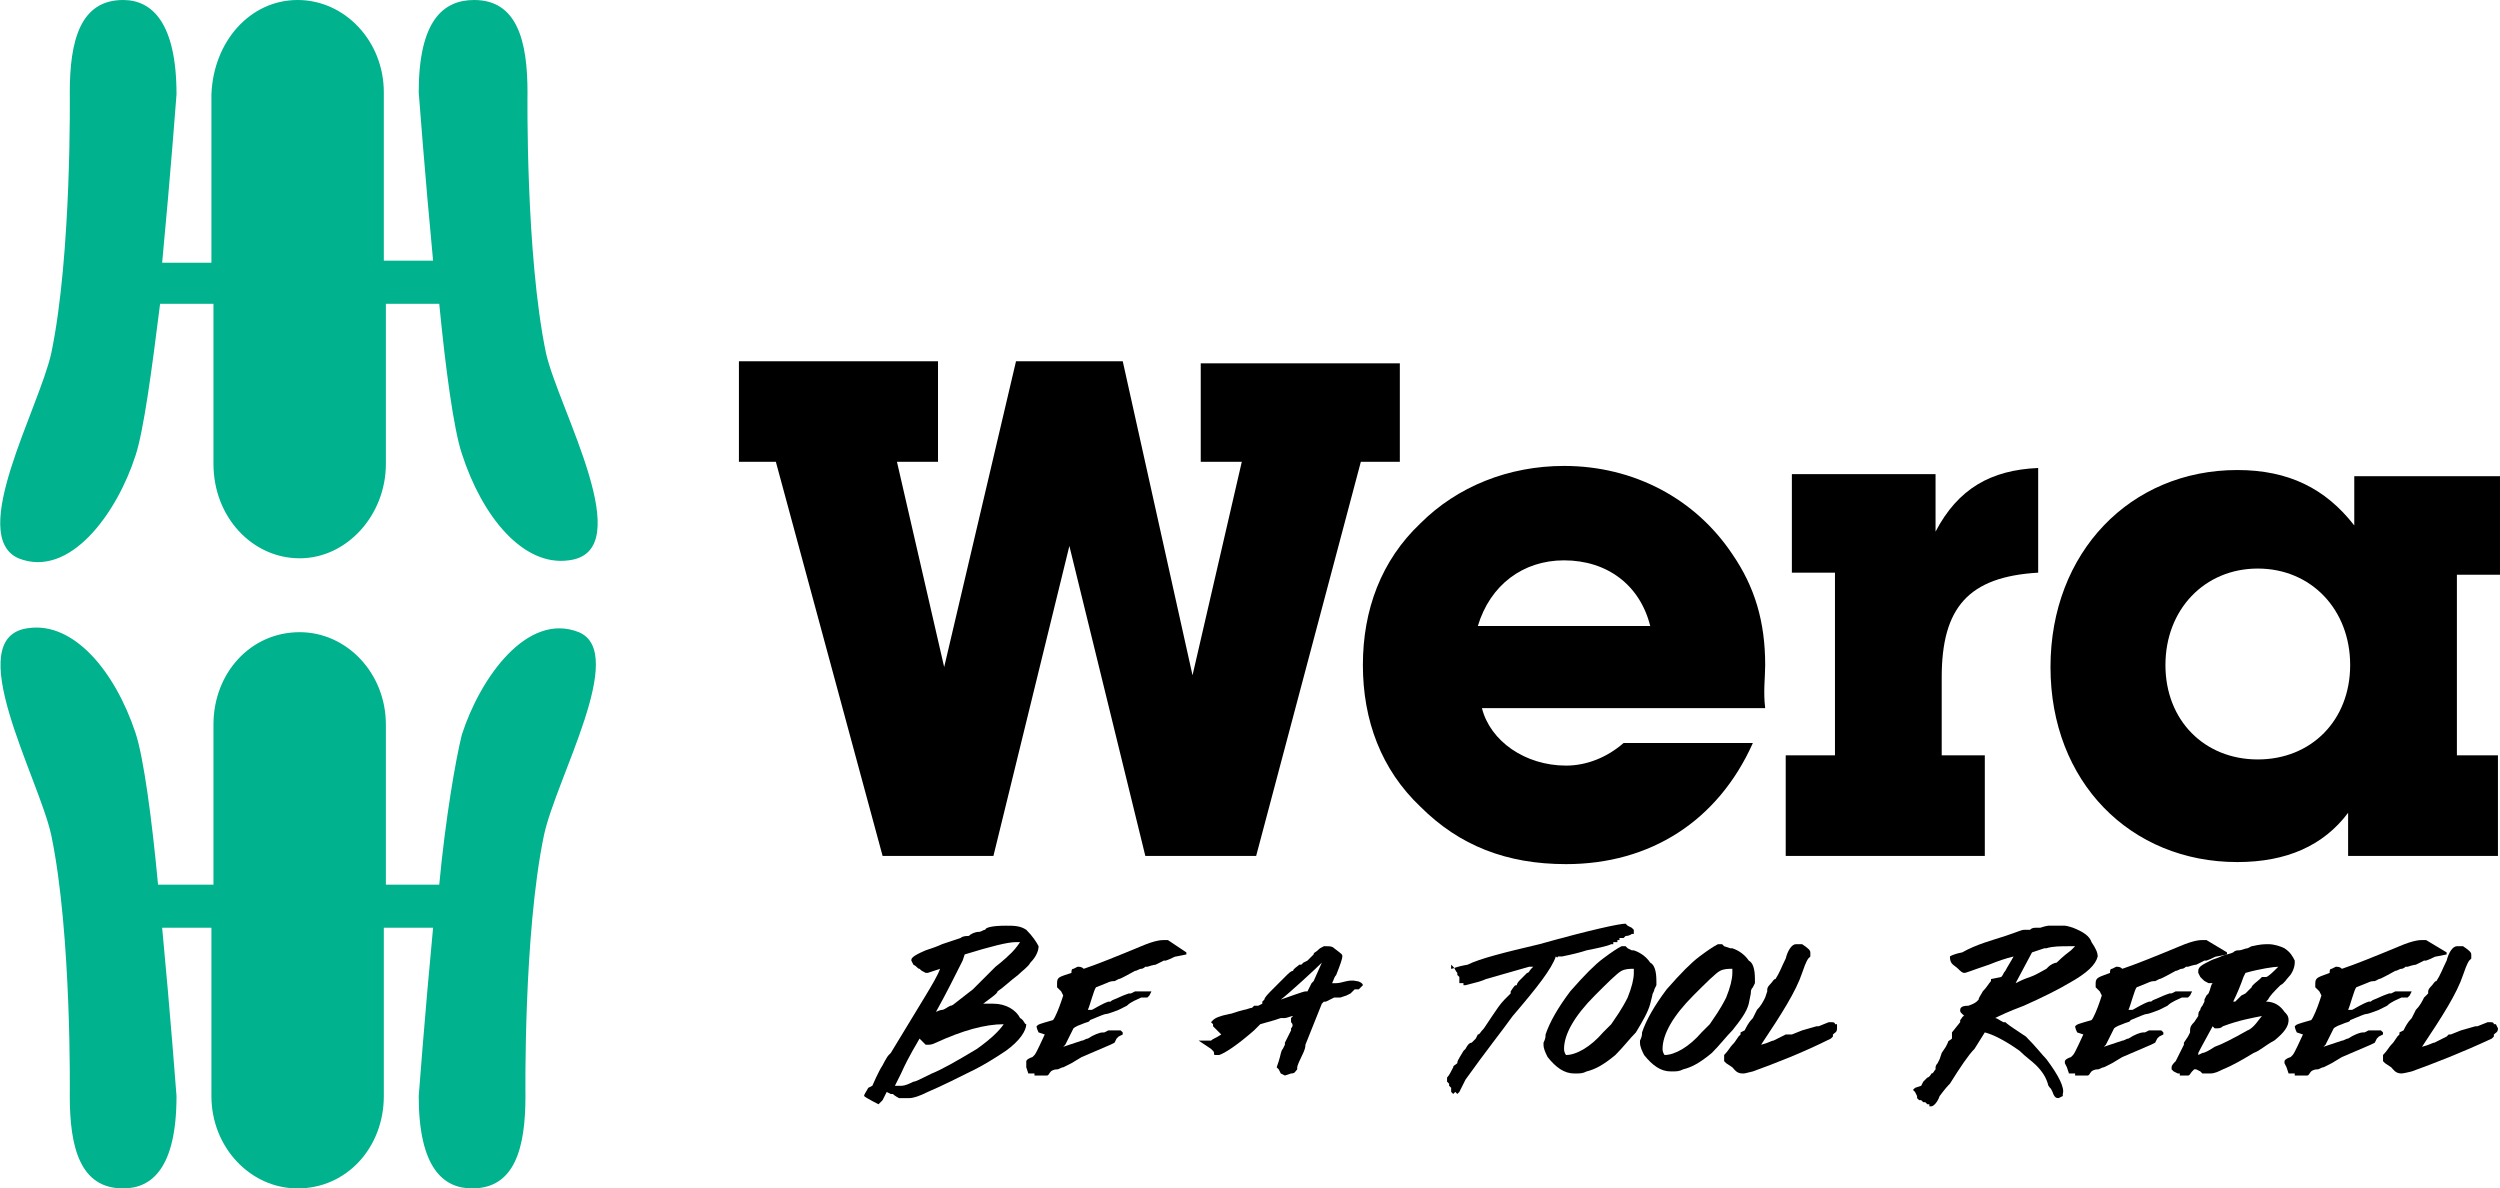 <?xml version="1.0" encoding="utf-8"?>
<!-- Generator: Adobe Illustrator 26.0.3, SVG Export Plug-In . SVG Version: 6.00 Build 0)  -->
<svg version="1.1" id="Layer_1" xmlns="http://www.w3.org/2000/svg" xmlns:xlink="http://www.w3.org/1999/xlink" x="0px" y="0px"
	 viewBox="0 0 121.8 57.9" style="enable-background:new 0 0 121.8 57.9;" xml:space="preserve">
<style type="text/css">
	.st0{clip-path:url(#SVGID_00000042720197180275575270000006591275236420332444_);fill:#00B28D;}
</style>
<g>
	<defs>
		<polyline id="SVGID_1_" points="0,57.9 121.8,57.9 121.8,0 0,0 0,57.9 		"/>
	</defs>
	<clipPath id="SVGID_00000001640707771110444220000014920002582737903549_">
		<use xlink:href="#SVGID_1_"  style="overflow:visible;"/>
	</clipPath>
	<path style="clip-path:url(#SVGID_00000001640707771110444220000014920002582737903549_);fill:#00B28D;" d="M26.5,40.7
		c-1,4.8-0.9,12.7-0.9,12.7c0,2.5-0.5,4.5-2.6,4.5c-1.4,0-2.6-1-2.6-4.5c0,0,0.3-4,0.7-8.2l-2.4,0v8.2c0,2.5-1.8,4.5-4.2,4.5
		c-2.3,0-4.2-2-4.2-4.5v-8.2l-2.4,0c0.4,4.2,0.7,8.2,0.7,8.2c0,3.5-1.2,4.5-2.6,4.5c-2.1,0-2.6-2-2.6-4.5c0,0,0.1-7.9-0.9-12.7
		C1.9,37.9-2,31,1.4,30.6c2.2-0.3,4.2,2.1,5.2,5.1c0.4,1.2,0.8,4.2,1.1,7.4l2.7,0l0-7.8c0-2.5,1.8-4.5,4.2-4.5c2.3,0,4.2,2,4.2,4.5
		l0,7.8l2.6,0c0.3-3.2,0.8-6.1,1.1-7.3c0.9-2.8,3.2-6,5.7-5C30.6,31.8,27.1,37.9,26.5,40.7 M2.5,17.2c1-4.8,0.9-12.7,0.9-12.7
		C3.4,2,3.9,0,6,0c1.4,0,2.6,1.1,2.6,4.6c0,0-0.3,4-0.7,8.2l2.4,0l0-8.2C10.4,2,12.2,0,14.5,0c2.3,0,4.2,2,4.2,4.5v8.2l2.4,0
		c-0.4-4.2-0.7-8.2-0.7-8.2C20.4,1,21.6,0,23.1,0c2.1,0,2.6,2,2.6,4.5c0,0-0.1,7.9,0.9,12.7c0.6,2.7,4.6,9.7,1.1,10.1
		c-2.2,0.3-4.2-2.1-5.2-5.2c-0.4-1.2-0.8-4.2-1.1-7.3l-2.6,0v7.8c0,2.5-1.9,4.6-4.2,4.6c-2.3,0-4.2-2-4.2-4.6l0-7.8l-2.6,0
		C7.4,18,7,21,6.6,22.2c-0.9,2.8-3.2,6-5.7,5C-1.6,26.1,1.9,19.9,2.5,17.2"/>
</g>
<polyline points="43,41.7 37.8,22.5 36,22.5 36,17.6 45.7,17.6 45.7,22.5 43.7,22.5 46,32.5 49.5,17.6 54.7,17.6 58.1,32.9 
	60.5,22.5 58.5,22.5 58.5,17.7 68.2,17.7 68.2,22.5 66.3,22.5 61.2,41.7 55.8,41.7 52.1,26.6 48.4,41.7 "/>
<path d="M86,32.4c0-2.1-0.5-3.8-1.6-5.4c-1.8-2.7-4.8-4.3-8.2-4.3c-2.7,0-5.2,1-7,2.8c-1.9,1.8-2.8,4.2-2.8,6.9
	c0,2.7,0.9,5.1,2.8,6.9c1.9,1.9,4.2,2.8,7.1,2.8c4.1,0,7.4-2.1,9.1-5.9l-6.3,0c-0.8,0.7-1.8,1.1-2.8,1.1c-2,0-3.7-1.2-4.1-2.8
	l13.8,0C85.9,33.7,86,33,86,32.4 M72,30.5c0.6-2,2.2-3.2,4.2-3.2c2.1,0,3.7,1.2,4.2,3.2L72,30.5z"/>
<path d="M89.4,36.8l-2.4,0l0,4.9l9.7,0v-4.9l-2.1,0l0-3.8c0-3.4,1.3-4.9,4.7-5.1l0-5.1c-2.3,0.1-3.9,1-5,3.1l0-2.8l-7,0l0,4.8l2.1,0
	"/>
<path d="M119.7,36.8l0-8.8l2.1,0l0-4.8l-7.1,0l0,2.4c-1.4-1.8-3.2-2.7-5.7-2.7c-5.2,0-9.1,4-9.1,9.6c0,5.6,3.9,9.5,9.1,9.5
	c2.4,0,4.2-0.8,5.4-2.4l0,2.1h7.3l0-4.9 M110,37c-2.6,0-4.5-1.9-4.5-4.6c0-2.7,1.9-4.7,4.5-4.7s4.5,2,4.5,4.7
	C114.5,35.1,112.6,37,110,37"/>
<path d="M49.7,49.6c-0.2-0.4-0.7-0.7-1.3-0.7c-0.2,0-0.4,0-0.5,0c0.4-0.3,0.7-0.5,0.7-0.6c0.3-0.2,0.6-0.5,1-0.8
	c0.2-0.2,0.5-0.4,0.6-0.6c0.3-0.3,0.4-0.6,0.4-0.8l0,0c-0.1-0.2-0.3-0.5-0.6-0.8c-0.3-0.2-0.6-0.2-1-0.2h0c-0.7,0-1,0.1-1,0.2
	c-0.1,0-0.2,0.1-0.3,0.1c-0.2,0-0.4,0.1-0.5,0.2c-0.1,0-0.3,0-0.4,0.1c-0.3,0.1-0.6,0.2-0.9,0.3c-0.2,0.1-0.5,0.2-0.8,0.3
	c-0.7,0.3-0.7,0.4-0.7,0.5v0l0.1,0.2l0,0c0.2,0.1,0.2,0.2,0.3,0.2l0,0c0.1,0.1,0.1,0.1,0.3,0.2l0.1,0l0.6-0.2
	c-0.1,0.3-0.4,0.8-0.7,1.3l-1.7,2.8l-0.1,0.1c-0.1,0.1-0.3,0.5-0.3,0.5c-0.2,0.3-0.5,1-0.5,1L42.3,53c-0.1,0.2-0.2,0.3-0.2,0.4v0
	l0,0c0.1,0.1,0.7,0.4,0.7,0.4l0,0c0,0,0.1-0.1,0.2-0.2l0.2-0.4l0.2,0.1l0,0l0.1,0l0,0l0,0c0.1,0.1,0.3,0.2,0.3,0.2H44l0.3,0
	c0.2,0,0.5-0.1,0.9-0.3c0.7-0.3,1.5-0.7,2.3-1.1c0.4-0.2,0.9-0.5,1.5-0.9c0.7-0.5,1-1,1-1.3C49.9,49.9,49.9,49.7,49.7,49.6
	 M48.5,47.1l-0.3,0.3c-0.2,0.2-0.4,0.4-0.4,0.4l-0.4,0.4l-0.9,0.7c0,0-0.1,0.1-0.2,0.1c-0.2,0.1-0.3,0.2-0.4,0.2l0,0
	c0,0-0.1,0-0.3,0.1c0.5-0.9,0.9-1.7,1.3-2.5c0.1-0.3,0.1-0.3,0.1-0.3l0,0c1.3-0.4,2.1-0.6,2.5-0.6h0l0.1,0l0.1,0
	c-0.2,0.3-0.4,0.5-0.4,0.5C48.9,46.8,48.5,47.1,48.5,47.1 M44.8,50.6L44.8,50.6l0.1,0.1l0.2,0.2l0.1,0c0.1,0,0.2,0,0.4-0.1
	c1.3-0.6,2.4-0.9,3.3-0.9c-0.2,0.3-0.6,0.7-1.3,1.2c-1,0.6-1.7,1-2.2,1.2c-0.6,0.3-0.8,0.4-0.9,0.4c-0.2,0.1-0.4,0.2-0.6,0.2l-0.1,0
	l-0.2,0h0l0.3-0.6C44.3,51.4,44.7,50.8,44.8,50.6"/>
<path d="M75.9,46.6l0.1,0l0,0l0.1,0c0.5-0.1,0.9-0.2,1.2-0.3c0.5-0.1,1-0.2,1.2-0.3l0.1,0v-0.1l0.1,0l0.1,0v-0.1l0.1,0v-0.1l0.2,0v0
	l0,0l0.1-0.1c0.2,0,0.3-0.1,0.3-0.1l0,0v0l0,0l0.1,0l0,0v0l0-0.1l0,0l0-0.1l-0.1-0.1l-0.2-0.1l-0.1-0.1l0,0c-0.3,0-1.7,0.3-4.2,1
	c-1.7,0.4-2.9,0.7-3.5,1c-0.6,0.1-0.7,0.2-0.8,0.2l0,0V47l0.1,0.1c0.1,0.1,0.1,0.2,0.2,0.3v0.1l0.1,0.1h0l0,0.1l0,0.2h0v0l0.2,0
	l0,0.1l0.1,0c0.4-0.1,0.8-0.2,1-0.3c0.7-0.2,1.4-0.4,2.1-0.6c0.1,0,0.2,0,0.2,0l-0.1,0.1c-0.1,0.1-0.1,0.2-0.2,0.2l-0.1,0.1v0
	l-0.2,0.2l0,0l0,0c-0.1,0.1-0.2,0.2-0.2,0.3c-0.1,0-0.1,0-0.3,0.3l0,0.1l0,0l0,0c-0.2,0.2-0.3,0.3-0.3,0.3h0l0,0
	c-0.2,0.2-0.4,0.5-0.6,0.8l0,0l0,0l-0.4,0.6c-0.2,0.2-0.2,0.3-0.3,0.3l-0.1,0.2l-0.1,0.1l-0.1,0.1l0,0c-0.1,0-0.2,0.1-0.3,0.3l0,0v0
	l-0.1,0.1l0,0c-0.3,0.5-0.3,0.5-0.3,0.6v0c-0.1,0.1-0.2,0.1-0.2,0.2c-0.1,0.2-0.2,0.4-0.3,0.5l0,0.1l0,0.1l0.1,0.1l0,0.1l0.1,0.1
	l0,0l0,0.1l0,0.1l0.1,0.1l0.1-0.1l0.1,0.1l0.1-0.1c0.1-0.2,0.2-0.4,0.3-0.6c1-1.4,1.8-2.4,2.3-3.1c1.2-1.4,1.9-2.3,2.1-2.9
	C75.9,46.7,75.9,46.6,75.9,46.6"/>
<path d="M80.5,48.5c0-0.1,0.1-0.2,0.1-0.3l0.1-0.2l0-0.1l0-0.1c0-0.5-0.1-0.8-0.3-0.9c-0.2-0.3-0.5-0.5-0.8-0.6l-0.1,0l0,0l0,0
	l-0.2-0.1l-0.1-0.1l-0.2,0c-0.2,0.1-0.5,0.3-0.9,0.6c-0.4,0.3-0.9,0.8-1.6,1.6c-0.6,0.8-1,1.5-1.2,2.1l0,0l0,0c0,0.1,0,0.2-0.1,0.4
	l0,0l0,0.1c0,0.2,0.1,0.4,0.2,0.6c0.4,0.5,0.8,0.8,1.3,0.8h0c0.3,0,0.4,0,0.6-0.1c0.4-0.1,0.8-0.3,1.4-0.8c0.4-0.4,0.7-0.8,1-1.1
	c0.3-0.5,0.6-1,0.7-1.4 M79.6,47.2v0.2c0,0.3-0.1,0.7-0.3,1.2c-0.3,0.6-0.6,1-0.8,1.3c-0.2,0.2-0.3,0.3-0.3,0.3l-0.1,0.1
	c-0.6,0.7-1.3,1.1-1.8,1.1c0,0-0.1-0.1-0.1-0.3c0-0.7,0.5-1.6,1.5-2.6c0.6-0.6,1.1-1.1,1.3-1.2C79.2,47.2,79.4,47.2,79.6,47.2
	L79.6,47.2z"/>
<path d="M85.2,48.9l0.1-0.5c0-0.1,0-0.2,0.1-0.3l0.1-0.2l0-0.1l0-0.1c0-0.5-0.1-0.8-0.3-0.9c-0.2-0.3-0.5-0.5-0.8-0.6l-0.1,0l0,0
	l0,0L84,46.1l-0.1-0.1l-0.2,0c-0.2,0.1-0.5,0.3-0.9,0.6c-0.4,0.3-0.9,0.8-1.6,1.6c-0.6,0.8-1,1.5-1.2,2.1l0,0l0,0
	c0,0.1,0,0.2-0.1,0.4l0,0l0,0.1c0,0.2,0.1,0.4,0.2,0.6c0.4,0.5,0.8,0.8,1.3,0.8h0c0.3,0,0.4,0,0.6-0.1c0.4-0.1,0.8-0.3,1.4-0.8
	c0.4-0.4,0.7-0.8,1-1.1C84.8,49.7,85.1,49.3,85.2,48.9 M84.4,47.2v0.2c0,0.3-0.1,0.7-0.3,1.2c-0.3,0.6-0.6,1-0.8,1.3
	c-0.2,0.2-0.3,0.3-0.3,0.3l-0.1,0.1c-0.6,0.7-1.3,1.1-1.8,1.1c0,0-0.1-0.1-0.1-0.3c0-0.7,0.5-1.6,1.5-2.6c0.6-0.6,1.1-1.1,1.3-1.2
	C84,47.2,84.2,47.2,84.4,47.2L84.4,47.2z"/>
<path d="M89.5,49.9h-0.1c0-0.1-0.1-0.1-0.2-0.1h0l-0.1,0l0,0l-0.5,0.2l-0.1,0l0,0l-0.7,0.2l-0.5,0.2l-0.1,0L87,50.4
	c0,0-0.2,0.1-0.6,0.3c-0.1,0-0.2,0.1-0.6,0.2l0,0c1-1.5,1.7-2.6,2-3.5c0.2-0.6,0.3-0.7,0.3-0.7l0.1-0.1l0-0.1l0-0.1
	c0-0.1-0.1-0.2-0.4-0.4l-0.1,0h0l0,0h-0.2c-0.2,0-0.4,0.3-0.5,0.7c-0.2,0.4-0.3,0.7-0.5,1c-0.1,0-0.1,0.1-0.3,0.3
	c-0.1,0.1-0.1,0.2-0.1,0.2l0,0l0,0.1L86,48.6L86,48.6c-0.1,0.2-0.2,0.4-0.4,0.6l-0.1,0.2l-0.1,0.2l0,0c-0.2,0.2-0.3,0.4-0.4,0.6
	l-0.2,0.1l0,0l0,0.1l-0.1,0.1c-0.2,0.3-0.2,0.3-0.3,0.4c-0.1,0.1-0.2,0.3-0.4,0.5l0,0.1v0.2l0.1,0.1l0,0v0l0.3,0.2
	c0.1,0.1,0.2,0.3,0.5,0.3c0.1,0,0.1,0,0.5-0.1c1.1-0.4,2.4-0.9,3.8-1.6l0.1-0.1v-0.1l0,0c0.1-0.1,0.2-0.1,0.2-0.3L89.5,49.9
	L89.5,49.9"/>
<path d="M99.7,51.6c-0.2-0.2-0.5-0.6-1-1.1l-0.6-0.4c-0.3-0.2-0.4-0.3-0.4-0.3v0l-0.1,0c-0.2-0.1-0.3-0.2-0.4-0.2
	c0.2-0.1,0.6-0.3,1.4-0.6c0.9-0.4,1.7-0.8,2.2-1.1c0.9-0.5,1.3-0.9,1.4-1.3c0-0.2-0.1-0.4-0.3-0.7c-0.1-0.3-0.4-0.5-0.9-0.7
	c-0.3-0.1-0.4-0.1-0.4-0.1l0,0l0,0c-0.1,0-0.2,0-0.3,0h-0.5l0,0l0,0c0,0-0.1,0-0.4,0.1l-0.2,0c-0.1,0-0.2,0-0.3,0.1c0,0-0.1,0-0.2,0
	l0,0l0,0l0,0h0l0,0l-0.1,0h0l0,0c-0.1,0-0.3,0.1-0.9,0.3c-0.6,0.2-1.4,0.4-2.1,0.8c-0.5,0.1-0.6,0.2-0.6,0.2l0,0
	c0,0.4,0.2,0.4,0.4,0.6l0,0c0.1,0.1,0.2,0.2,0.3,0.2c0.1,0,0.3-0.1,1.2-0.4c0.5-0.2,0.8-0.3,1.2-0.4c-0.1,0.2-0.3,0.5-0.4,0.7
	c-0.1,0.1-0.1,0.2-0.2,0.3L97,47.7l0,0.1c-0.1,0.1-0.2,0.3-0.4,0.5c-0.1,0.2-0.2,0.3-0.2,0.4l-0.1,0.1c0,0-0.1,0.1-0.4,0.2
	c-0.1,0-0.4,0-0.4,0.2v0c0,0.1,0,0.1,0.1,0.2l0.1,0.1h0c-0.1,0-0.1,0.1-0.2,0.2l0,0.1l-0.4,0.5v0l0,0.1v0.1l0,0.1
	c-0.1,0.1-0.2,0.1-0.2,0.2L94.8,51h0l-0.2,0.3l0,0l0,0l-0.1,0.3h0c-0.1,0.2-0.1,0.2-0.1,0.2l0,0l0,0c-0.1,0.1-0.1,0.2-0.1,0.2h0
	l0,0.1c-0.1,0.1-0.1,0.2-0.2,0.2c-0.1,0.2-0.2,0.2-0.2,0.2l-0.1,0.1l0,0l-0.1,0.1l0,0l-0.1,0.2L93.3,53l-0.1,0.1l0.1,0.1l0.1,0.2
	l0,0.1l0.1,0.1h0.1l0.1,0.1l0.1,0l0.1,0.1l0.1,0h0l0,0.1l0.1,0c0.1,0,0.3-0.2,0.4-0.5c0.3-0.4,0.4-0.5,0.5-0.6h0l0,0
	c0.5-0.8,0.9-1.4,1.2-1.7l0.5-0.8c0.4,0.1,1,0.4,1.7,0.9c0.3,0.3,0.6,0.5,0.8,0.7c0.3,0.3,0.5,0.6,0.6,1l0,0
	c0.1,0.1,0.1,0.2,0.1,0.1l0.1,0.2c0.1,0.3,0.2,0.3,0.3,0.3l0.2-0.1l0,0l0-0.1C100.6,53,100.3,52.4,99.7,51.6 M99,46.4l0.6-0.2v0
	l0.1,0c0.3-0.1,0.7-0.1,1.1-0.1c0,0,0.1,0,0.3,0l-0.2,0.2c-0.4,0.3-0.6,0.5-0.7,0.6h0c-0.1,0-0.3,0.1-0.4,0.2l-0.1,0.1
	c-0.2,0.1-0.5,0.3-0.8,0.4c-0.3,0.1-0.5,0.2-0.7,0.3L99,46.4L99,46.4L99,46.4z"/>
<path d="M111.1,48c0.2-0.1,0.3-0.3,0.4-0.4c0.2-0.2,0.3-0.5,0.3-0.7l0-0.1c-0.1-0.2-0.2-0.4-0.5-0.6c-0.2-0.1-0.5-0.2-0.8-0.2h0
	c-0.5,0-0.7,0.1-0.8,0.1l-0.2,0.1c-0.1,0-0.3,0.1-0.4,0.1c-0.1,0-0.2,0-0.3,0.1c-0.2,0.1-0.4,0.1-0.6,0.2c-0.2,0.1-0.3,0.1-0.5,0.2
	c-0.4,0.2-0.6,0.3-0.6,0.5v0.1l0.1,0.2l0,0c0.1,0.1,0.1,0.1,0.1,0.1c0.1,0.1,0.1,0.1,0.3,0.2l0.1,0l0.1,0c-0.1,0.1-0.1,0.3-0.2,0.5
	l-0.1,0.1l-0.1,0.2l0,0.1l-0.1,0.2c0,0-0.1,0.1-0.1,0.2c-0.1,0.1-0.1,0.2-0.1,0.3l-0.2,0.3c-0.1,0.1-0.2,0.2-0.2,0.4l0,0.1l0,0
	l-0.1,0.2l0,0h0l-0.2,0.3l0,0.1l0,0c-0.1,0.2-0.2,0.4-0.3,0.6l0,0l-0.1,0.2c-0.1,0.1-0.2,0.2-0.2,0.3v0.1l0.1,0.1l0.2,0.1l0.1,0
	l0,0.1h0.2l0,0l0,0h0.1l0.1,0c0.1,0,0.1-0.1,0.2-0.2l0.1-0.1l0.1,0l0.2,0.1l0.1,0.1h0.1l0.2,0l0,0l0.1,0c0.2,0,0.4-0.1,0.6-0.2
	c0.5-0.2,1-0.5,1.5-0.8c0.3-0.1,0.6-0.4,1-0.6c0.5-0.4,0.7-0.7,0.7-1c0-0.2-0.1-0.3-0.2-0.4c-0.2-0.3-0.5-0.5-0.9-0.5l0.1-0.1
	C110.6,48.5,110.8,48.3,111.1,48 M110.2,47.6l-0.1,0.1c-0.1,0.1-0.4,0.3-0.4,0.4l-0.2,0.2l-0.1,0.1l-0.2,0.1l-0.1,0.1l-0.1,0.1l0,0
	l-0.1,0.1h-0.1c0.2-0.4,0.4-0.9,0.5-1.2l0.1-0.2c0.7-0.2,1.4-0.3,1.6-0.3c-0.2,0.2-0.5,0.5-0.6,0.5L110.2,47.6z M110.2,49.5
	c-0.1,0.1-0.4,0.6-0.7,0.7c-0.7,0.4-1.3,0.7-1.6,0.8c-0.3,0.2-0.5,0.3-0.6,0.3l-0.2,0.1l0-0.1c0.2-0.4,0.6-1.1,0.7-1.3l0.1,0.1
	l0.1,0c0.1,0,0.2,0,0.3-0.1C109.1,49.7,109.7,49.6,110.2,49.5"/>
<path d="M56.9,45.8h-0.2c-0.1,0-0.4,0-1.1,0.3c-1.2,0.5-2.2,0.9-2.8,1.1c-0.1-0.1-0.2-0.1-0.3-0.1l-0.2,0.1c-0.1,0-0.1,0.1-0.1,0.2
	l0,0c-0.6,0.2-0.7,0.2-0.7,0.5v0.1l0,0.1l0.2,0.2h0l0.1,0.2l-0.1,0.3c-0.1,0.3-0.3,0.8-0.4,0.9c-0.7,0.2-0.7,0.2-0.8,0.3h0
	c0,0,0,0.1,0.1,0.3l0.3,0.1c-0.1,0.2-0.4,0.9-0.5,1l0,0l-0.1,0.1c-0.3,0.1-0.3,0.2-0.3,0.2l0,0.1L50,52l0.1,0.3h0.3l0,0v0.1h0.3
	l0.1,0l0.1,0l0,0l0.1,0v0c0.1,0,0.1-0.1,0.2-0.2c0,0,0.1-0.1,0.3-0.1c0.1,0,0.2-0.1,0.3-0.1l0.4-0.2l0.5-0.3l1.4-0.6l0.2-0.1
	l0.1-0.2l0.1-0.1l0,0l0.2-0.1l0-0.1l-0.1-0.1h-0.3l-0.3,0l-0.2,0.1l0,0l0,0l-0.1,0c-0.1,0-0.4,0.1-0.7,0.3c-0.1,0-0.2,0.1-0.3,0.1
	l-0.9,0.3l0.1-0.1l0.4-0.8c0,0,0.1-0.1,0.4-0.2c0.2-0.1,0.4-0.1,0.4-0.2c0.5-0.2,0.7-0.3,0.8-0.3c0.1,0,0.6-0.2,0.6-0.2l0.4-0.2
	c0.2-0.2,0.5-0.3,0.7-0.4l0.1,0v0l0.1,0l0.1,0l0.1-0.1l0.1-0.2l-0.2,0l-0.1,0l-0.5,0l-0.2,0.1l-0.1,0c0,0-0.3,0.1-0.5,0.2
	c-0.2,0.1-0.3,0.1-0.4,0.2l-0.1,0c-0.3,0.1-0.6,0.3-0.8,0.4l-0.2,0c0.1-0.2,0.3-1,0.4-1.1l0.5-0.2c0.2-0.1,0.3-0.1,0.4-0.1h0
	l0.2-0.1c0.1,0,0.6-0.3,0.8-0.4c0.1,0,0.2-0.1,0.3-0.1c0.1,0,0.2-0.1,0.2-0.1l0,0l0.1,0c0.3-0.1,0.4-0.1,0.4-0.1l0.2-0.1l0.2-0.1
	l0.1,0c0.3-0.1,0.4-0.2,0.5-0.2l0.5-0.1l0-0.1"/>
<path d="M107.5,45.8h-0.2c-0.1,0-0.4,0-1.1,0.3c-1.2,0.5-2.2,0.9-2.8,1.1c-0.1-0.1-0.2-0.1-0.3-0.1l-0.2,0.1c-0.1,0-0.1,0.1-0.1,0.2
	l0,0c-0.5,0.2-0.7,0.2-0.7,0.5v0.1l0,0.1l0.2,0.2h0l0.1,0.2l-0.1,0.3c-0.1,0.3-0.3,0.8-0.4,0.9c-0.7,0.2-0.7,0.2-0.8,0.3h0
	c0,0,0,0.1,0.1,0.3l0.3,0.1c-0.1,0.2-0.4,0.9-0.5,1l0,0l-0.1,0.1c-0.3,0.1-0.3,0.2-0.3,0.2l0,0.1l0.1,0.2l0.1,0.3h0.3l0,0v0.1h0.3
	l0.1,0l0.1,0l0,0l0.1,0v0c0.1,0,0.1-0.1,0.2-0.2c0,0,0.1-0.1,0.3-0.1c0.1,0,0.2-0.1,0.3-0.1l0.4-0.2l0.5-0.3l1.4-0.6l0.2-0.1
	l0.1-0.2l0.1-0.1l0,0l0.2-0.1l0-0.1l-0.1-0.1h-0.3l-0.3,0l-0.2,0.1l0,0l0,0l-0.1,0c-0.1,0-0.4,0.1-0.7,0.3c-0.1,0-0.2,0.1-0.3,0.1
	l-0.9,0.3l0.1-0.1l0.4-0.8c0,0,0.1-0.1,0.4-0.2c0.2-0.1,0.4-0.1,0.4-0.2c0.5-0.2,0.7-0.3,0.8-0.3c0.1,0,0.6-0.2,0.6-0.2l0.4-0.2
	c0.2-0.2,0.5-0.3,0.7-0.4l0.1,0v0l0.1,0l0.1,0l0.1-0.1l0.1-0.2l-0.2,0l-0.1,0l-0.5,0l-0.2,0.1l-0.1,0c0,0-0.3,0.1-0.5,0.2
	c-0.2,0.1-0.3,0.1-0.4,0.2l-0.1,0c-0.3,0.1-0.6,0.3-0.8,0.4l-0.2,0c0.1-0.2,0.3-1,0.4-1.1l0.5-0.2c0.2-0.1,0.3-0.1,0.4-0.1h0
	l0.2-0.1c0.1,0,0.6-0.3,0.8-0.4c0.1,0,0.2-0.1,0.3-0.1c0.1,0,0.2-0.1,0.2-0.1l0,0l0.1,0c0.3-0.1,0.4-0.1,0.4-0.1l0.2-0.1l0.2-0.1
	l0.1,0c0.3-0.1,0.4-0.2,0.5-0.2l0.5-0.1l0-0.1"/>
<path d="M118.2,45.8H118c-0.1,0-0.4,0-1.1,0.3c-1.2,0.5-2.2,0.9-2.8,1.1c-0.1-0.1-0.2-0.1-0.3-0.1l-0.2,0.1c-0.1,0-0.1,0.1-0.1,0.2
	l0,0c-0.5,0.2-0.7,0.2-0.7,0.5v0.1l0,0.1l0.2,0.2h0l0.1,0.2l-0.1,0.3c-0.1,0.3-0.3,0.8-0.4,0.9c-0.7,0.2-0.7,0.2-0.8,0.3h0
	c0,0,0,0.1,0.1,0.3l0.3,0.1c-0.1,0.2-0.4,0.9-0.5,1l0,0l-0.1,0.1c-0.3,0.1-0.3,0.2-0.3,0.2l0,0.1l0.1,0.2l0.1,0.3h0.3l0,0v0.1h0.3
	l0.1,0l0.1,0l0,0l0.1,0v0c0.1,0,0.1-0.1,0.2-0.2c0,0,0.1-0.1,0.3-0.1c0.1,0,0.2-0.1,0.3-0.1l0.4-0.2l0.5-0.3l1.4-0.6l0.2-0.1
	l0.1-0.2l0.1-0.1l0,0l0.2-0.1l0-0.1l-0.1-0.1h-0.3l-0.3,0l-0.2,0.1l0,0l0,0l-0.1,0c-0.1,0-0.4,0.1-0.7,0.3c-0.1,0-0.2,0.1-0.3,0.1
	l-0.9,0.3l0.1-0.1l0.4-0.8c0,0,0.1-0.1,0.4-0.2c0.2-0.1,0.4-0.1,0.4-0.2c0.5-0.2,0.7-0.3,0.8-0.3c0.1,0,0.6-0.2,0.6-0.2l0.4-0.2
	c0.2-0.2,0.5-0.3,0.7-0.4l0.1,0v0l0.1,0l0.1,0l0.1-0.1l0.1-0.2l-0.2,0l-0.1,0l-0.5,0l-0.2,0.1l-0.1,0c0,0-0.3,0.1-0.5,0.2
	c-0.2,0.1-0.3,0.1-0.4,0.2l-0.1,0c-0.3,0.1-0.6,0.3-0.8,0.4l-0.2,0c0.1-0.2,0.3-1,0.4-1.1l0.5-0.2c0.2-0.1,0.3-0.1,0.4-0.1h0
	l0.2-0.1c0.1,0,0.6-0.3,0.8-0.4c0.1,0,0.2-0.1,0.3-0.1c0.1,0,0.2-0.1,0.2-0.1l0,0l0.1,0c0.3-0.1,0.4-0.1,0.4-0.1l0.2-0.1l0.2-0.1
	l0.1,0c0.3-0.1,0.4-0.2,0.5-0.2l0.5-0.1l0-0.1"/>
<path d="M121.6,49.9L121.6,49.9l-0.1,0c0-0.1-0.1-0.1-0.2-0.1h0l-0.1,0l0,0l-0.5,0.2l-0.1,0l0,0l-0.7,0.2l-0.5,0.2l-0.1,0l-0.1,0.1
	c0,0-0.2,0.1-0.6,0.3c-0.1,0-0.2,0.1-0.6,0.2l0,0c1-1.5,1.7-2.6,2-3.5c0.2-0.6,0.3-0.7,0.3-0.7l0.1-0.1l0-0.1l0-0.1
	c0-0.1-0.1-0.2-0.4-0.4l-0.1,0h0l0,0h-0.2c-0.2,0-0.4,0.3-0.5,0.7c-0.2,0.4-0.3,0.7-0.5,1c-0.1,0-0.1,0.1-0.3,0.3
	c-0.1,0.1-0.1,0.2-0.1,0.2l0,0l0,0.1l-0.1,0.1l-0.1,0.1c-0.1,0.2-0.2,0.4-0.4,0.6l-0.1,0.2l-0.1,0.2l0,0c-0.2,0.2-0.3,0.4-0.4,0.6
	l-0.2,0.1l0,0l0,0.1l-0.1,0.1c-0.2,0.3-0.2,0.3-0.3,0.4c-0.1,0.1-0.2,0.3-0.4,0.5l0,0.1v0.2l0.1,0.1l0,0v0l0.3,0.2
	c0.1,0.1,0.2,0.3,0.5,0.3c0,0,0.1,0,0.5-0.1c1.1-0.4,2.4-0.9,3.9-1.6l0.1-0.1v-0.1l0,0c0.1-0.1,0.2-0.1,0.2-0.3L121.6,49.9"/>
<path d="M66.1,47.8L66.1,47.8c-0.4-0.1-0.7,0.1-1,0.1l-0.2,0c0.1-0.2,0.1-0.3,0.2-0.4c0.2-0.5,0.3-0.8,0.3-0.9c0-0.1,0-0.1-0.4-0.4
	c-0.1-0.1-0.2-0.1-0.4-0.1l-0.1,0c-0.2,0.1-0.2,0.1-0.3,0.2c-0.1,0.1-0.2,0.1-0.2,0.2c-0.1,0.1-0.2,0.2-0.3,0.3l-0.2,0.1l-0.1,0.1
	L63.3,47c-0.1,0.1-0.3,0.2-0.3,0.3c-0.1,0-0.2,0.1-0.4,0.3L62,48.2c-0.2,0.2-0.4,0.4-0.4,0.5h0l-0.1,0.1l0,0.1L61.3,49l0,0L61.2,49
	l-0.1,0L61,49.1c-0.1,0-0.3,0.1-0.4,0.1c-0.4,0.1-0.6,0.2-0.7,0.2c-0.5,0.1-0.7,0.2-0.8,0.3L59,49.8l0.1,0.1l0,0.1l0,0l0.2,0.2
	l0.1,0.1l0.1,0.1c-0.3,0.2-0.4,0.2-0.5,0.3h-0.6l0.6,0.4l0.1,0.1c0.1,0.1,0,0.2,0.1,0.2l0.1,0l0.1,0c0.3-0.1,0.9-0.5,1.7-1.2
	c0.1-0.1,0.2-0.2,0.3-0.3l0.7-0.2l0.3-0.1l0.1,0l0.1,0c0.1,0,0.3-0.1,0.4-0.1l-0.1,0.1l0,0.1l0,0.1C63,49.9,63,50,62.9,50.1l0,0.1
	l0,0c-0.1,0.2-0.2,0.4-0.3,0.6l0,0.1l-0.1,0.2c-0.1,0.1-0.1,0.3-0.2,0.6L62.2,52l0.1,0.1l0.1,0.2l0.2,0.1l0.3-0.1l0,0
	c0.2,0,0.2-0.1,0.3-0.2l0-0.1c0,0,0-0.1,0.2-0.5c0.2-0.4,0.2-0.5,0.2-0.6l0.8-2l0.1-0.1l0.1,0l0.4-0.2l0.2,0l0.1,0l0.3-0.1l0.2-0.1
	l0.1-0.1l0.1-0.1l0.1,0l0.1,0l0.1-0.1L66.4,48C66.4,47.9,66.2,47.8,66.1,47.8 M64,47.8l-0.1,0.1c-0.1,0.2-0.2,0.4-0.2,0.4l-0.1,0
	c-0.1,0-0.9,0.3-1.2,0.4c0.4-0.3,1.7-1.5,2-1.8L64,47.8z"/>
</svg>
